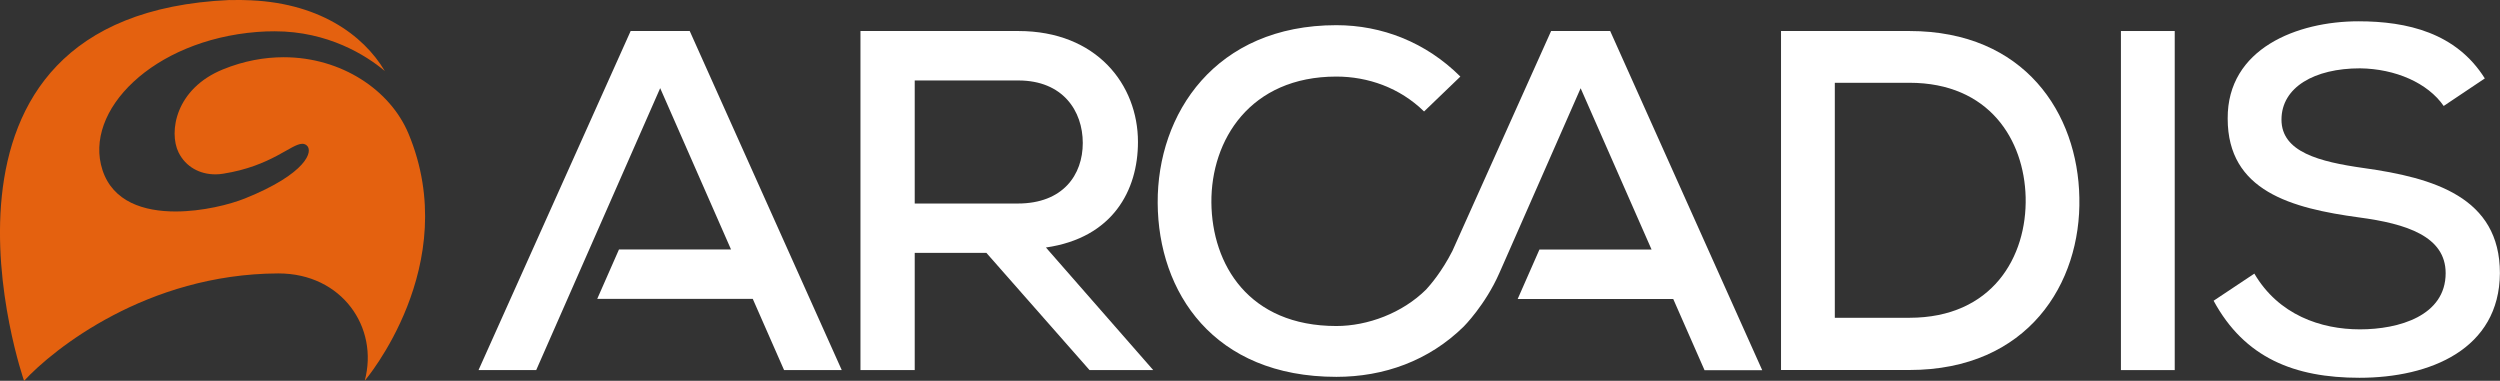 <?xml version="1.0" encoding="UTF-8"?>
<svg id="uuid-bb74638f-6eac-438f-a30a-40396449d4e0" data-name="Layer_1" xmlns="http://www.w3.org/2000/svg" width="270" height="41.13" viewBox="0 0 270 41.13">
  <rect x="0" y="0" width="270" height="41.13" fill="#333333" stroke="none"/>
  <path d="M24.81,0C-11.21,1.6,2.6,41.13,2.6,41.13c3.15-3.41,13.26-11.54,27.43-11.6.02,0,.03,0,.05,0,6.83,0,10.86,5.81,9.31,11.59,0,0,10.65-12.47,4.73-26.68-1.97-4.73-7.27-8.26-13.48-8.26-2.1,0-4.31.4-6.53,1.3-5.19,2.1-5.89,6.8-4.83,8.97.78,1.59,2.32,2.38,3.98,2.38.28,0,.56-.02.84-.07,5.22-.82,7.35-3.23,8.55-3.23.17,0,.32.05.46.16.77.6.03,3.05-6.65,5.74-1.62.65-4.58,1.41-7.5,1.41-3.41,0-6.76-1.03-7.89-4.47-2.09-6.39,5.42-14.03,16.71-14.92.57-.05,1.35-.07,1.89-.07,5.74,0,9.86,2.58,11.89,4.29C39.24,3.76,34.32.15,26.37.01c0,0-.65-.03-1.57,0h0Z" fill="#e4610f"/>
  <path d="M124.54,39.97h-6.87l-11.14-12.66h-7.74v12.66h-5.86V3.35c5.7,0,11.35,0,17.05,0,8.47,0,12.92,5.81,12.92,11.98,0,5.23-2.72,10.36-9.94,11.4l11.58,13.23h0ZM98.79,8.69v13.29h11.14c4.87,0,7.01-3.09,7.01-6.54s-2.14-6.75-6.96-6.75h-11.19Z" fill="#fff"/>
  <path d="M206.21,3.35c12.5,0,18.2,8.94,18.36,17.99.21,9.26-5.55,18.62-18.36,18.62h-13.86V3.35h13.86ZM198.16,34.32h8.06c8.95,0,12.71-6.59,12.55-13.03-.16-6.17-3.92-12.35-12.55-12.35h-8.06v25.37h0Z" fill="#fff"/>
  <polygon points="229.06 39.97 234.87 39.97 234.87 3.35 229.06 3.35 229.06 39.97 229.06 39.97" fill="#fff"/>
  <path d="M263.93,11.46c-1.73-2.51-5.23-4.03-9.05-4.08-4.92,0-8.48,2.04-8.48,5.54s4.08,4.55,8.89,5.23c7.53,1.05,14.7,3.14,14.7,11.35-.05,8.21-7.53,11.3-15.17,11.3-7.01,0-12.4-2.14-15.75-8.32l4.4-2.93c2.61,4.45,7.17,6.02,11.4,6.02s9.26-1.47,9.26-6.07c0-3.98-4.24-5.34-9.36-6.02-7.27-.99-14.18-2.83-14.18-10.67-.05-7.58,7.53-10.51,14.12-10.51,5.28,0,10.57,1.25,13.65,6.17l-4.45,2.98h0Z" fill="#fff"/>
  <polygon points="90.91 39.97 74.49 3.35 68.11 3.35 51.68 39.97 57.91 39.97 71.3 9.52 78.95 26.94 66.85 26.94 64.5 32.28 81.3 32.28 84.68 39.97 90.91 39.97 90.91 39.97" fill="#fff"/>
  <path d="M173.9,3.35h-6.38l-10.66,23.75h0c-1.15,2.26-2.4,3.69-2.84,4.17-2.56,2.54-6.31,3.94-9.69,3.94-9.47,0-13.44-6.64-13.5-13.34-.05-6.75,4.18-13.6,13.5-13.6,3.4,0,6.85,1.2,9.47,3.77l3.92-3.77c-3.72-3.71-8.48-5.55-13.39-5.55-13.08,0-19.36,9.57-19.3,19.2.05,9.63,6.02,18.78,19.3,18.78,5.13,0,9.99-1.73,13.76-5.44,0,0,2.33-2.33,3.84-5.77l.46-1.04,1.07-2.43h0l7.25-16.49,7.66,17.42h-12.11l-2.35,5.34h16.8l3.38,7.69h6.23L173.9,3.35h0Z" fill="#fff"/>
</svg>